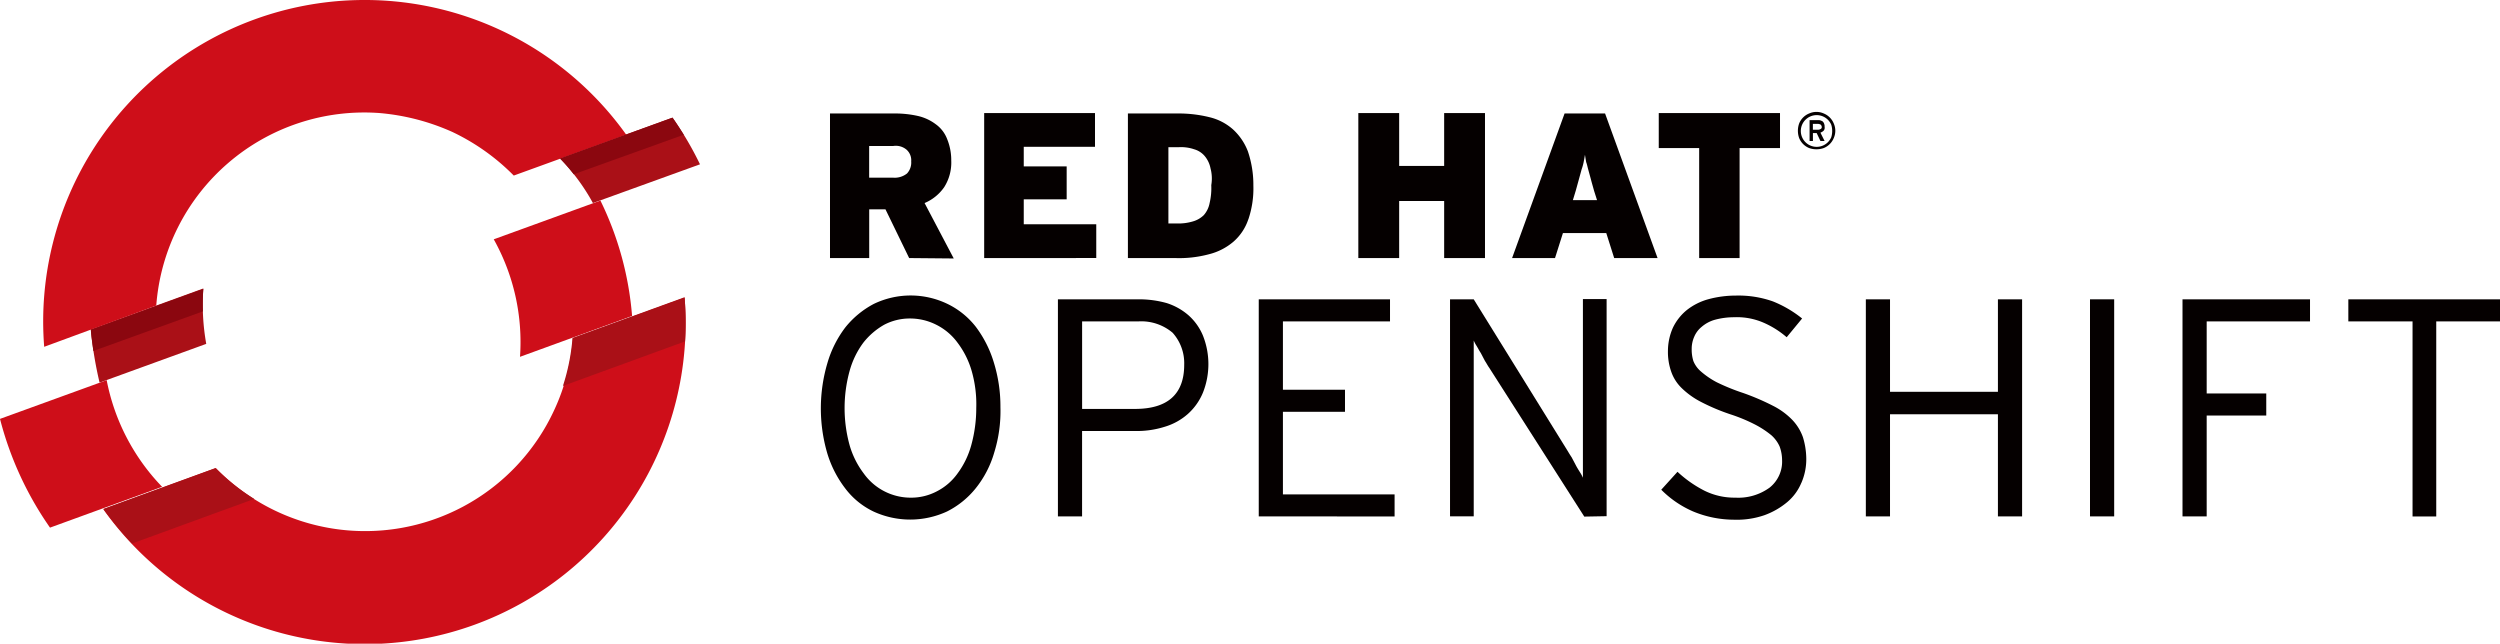 <?xml version="1.0" encoding="UTF-8"?> <svg xmlns="http://www.w3.org/2000/svg" width="137.13" height="35.306" viewBox="0 0 137.13 35.306"><g id="red-hat-openshift-seeklogo.com" transform="translate(0)"><path id="Path_50920" data-name="Path 50920" d="M48.571,313.9,42.4,316.14a21.1,21.1,0,0,0,.48,2.925l5.851-2.126a12.29,12.29,0,0,1-.16-3.04" transform="translate(-37.418 -298.077)" fill="#aa1017"></path><path id="Path_50921" data-name="Path 50921" d="M162.679,275.46a17.909,17.909,0,0,0-1.508-2.56L155,275.14a11.1,11.1,0,0,1,1.806,2.445Z" transform="translate(-124.283 -266.447)" fill="#aa1017"></path><path id="Path_50922" data-name="Path 50922" d="M53.44,251.919a11.853,11.853,0,0,1,3.337,2.377l6.171-2.24a17.631,17.631,0,0,0-31.928,11.633l6.148-2.263a11.441,11.441,0,0,1,12.25-10.559,12.318,12.318,0,0,1,4.022,1.051" transform="translate(-28.596 -244.666)" fill="#ce0e19"></path><path id="Path_50923" data-name="Path 50923" d="M26.451,335.9,20.6,338.025a18.406,18.406,0,0,0,2.743,5.965l6.148-2.24a11.576,11.576,0,0,1-3.04-5.851" transform="translate(-20.6 -315.048)" fill="#ce0e19"></path><path id="Path_50924" data-name="Path 50924" d="M71.158,318.317a11.243,11.243,0,0,1-1.028,3.954,11.422,11.422,0,0,1-18.558,3.177L45.4,327.71A17.6,17.6,0,0,0,77.283,316.1Z" transform="translate(-39.732 -299.774)" fill="#ce0e19"></path><path id="Path_50925" data-name="Path 50925" d="M144.951,292.8l-5.851,2.126a11.541,11.541,0,0,1,1.44,6.445l6.148-2.24a17.551,17.551,0,0,0-1.737-6.331" transform="translate(-112.017 -281.799)" fill="#ce0e19"></path><path id="Path_50926" data-name="Path 50926" d="M48.548,315.234A11.123,11.123,0,0,1,48.571,314L42.4,316.24c.023.389.091.777.137,1.166Z" transform="translate(-37.418 -298.154)" fill="#8b070f"></path><path id="Path_50927" data-name="Path 50927" d="M161.788,273.837c-.206-.32-.389-.617-.617-.937L155,275.14a8.921,8.921,0,0,1,.754.868Z" transform="translate(-124.283 -266.447)" fill="#8b070f"></path><path id="Path_50928" data-name="Path 50928" d="M45.4,327.61a17.794,17.794,0,0,0,1.577,1.9l6.7-2.446a11.719,11.719,0,0,1-2.126-1.691ZM77.283,316l-6.148,2.24a11.406,11.406,0,0,1-.526,2.628l6.7-2.445A17.076,17.076,0,0,0,77.283,316" transform="translate(-39.732 -299.697)" fill="#aa1017"></path><path id="Path_50929" data-name="Path 50929" d="M224.142,279.831l-1.3-2.674h-.891v2.674H219.8V271.9h3.565a5.725,5.725,0,0,1,1.257.137,2.584,2.584,0,0,1,.983.457,1.769,1.769,0,0,1,.617.8,3.054,3.054,0,0,1,.229,1.188,2.516,2.516,0,0,1-.389,1.463,2.491,2.491,0,0,1-1.074.869l1.6,3.04-2.445-.023Zm-.114-5.919a.912.912,0,0,0-.754-.229h-1.326v1.737h1.3a1.079,1.079,0,0,0,.777-.229.876.876,0,0,0,.229-.663.776.776,0,0,0-.229-.617" transform="translate(-174.273 -265.676)" fill="#050000"></path><path id="Path_50930" data-name="Path 50930" d="M256.8,279.754V271.8h6.079v1.851h-3.908v1.074h2.354v1.806h-2.354V277.9h3.977v1.851Z" transform="translate(-202.816 -265.598)" fill="#050000"></path><path id="Path_50931" data-name="Path 50931" d="M297.905,277.705a2.8,2.8,0,0,1-.823,1.234,3.288,3.288,0,0,1-1.348.686,6.311,6.311,0,0,1-1.851.206H291.3V271.9h2.788a7,7,0,0,1,1.691.206,2.99,2.99,0,0,1,1.28.663,3.172,3.172,0,0,1,.823,1.211,5.745,5.745,0,0,1,.3,1.874,5.281,5.281,0,0,1-.274,1.851m-2.08-2.811a1.492,1.492,0,0,0-.32-.663,1.176,1.176,0,0,0-.571-.366,2.224,2.224,0,0,0-.868-.114h-.548v4.183H294a2.751,2.751,0,0,0,.868-.114,1.4,1.4,0,0,0,.594-.343,1.385,1.385,0,0,0,.32-.663,3.589,3.589,0,0,0,.091-.983,2.167,2.167,0,0,0-.046-.937" transform="translate(-229.432 -265.676)" fill="#050000"></path><path id="Path_50932" data-name="Path 50932" d="M351.308,279.754v-3.131H348.84v3.131H346.6V271.8h2.24v2.9h2.468v-2.9h2.24v7.954Z" transform="translate(-272.093 -265.598)" fill="#050000"></path><path id="Path_50933" data-name="Path 50933" d="M389.1,279.831l-.434-1.371h-2.377l-.434,1.371H383.5l2.88-7.931H388.6l2.88,7.931Zm-1.1-3.68c-.069-.251-.137-.48-.183-.663l-.137-.5c-.046-.16-.069-.3-.114-.411-.023-.114-.046-.274-.069-.411-.023.137-.046.274-.069.389a2.768,2.768,0,0,1-.114.411l-.137.5-.183.663-.16.526h1.326Z" transform="translate(-300.559 -265.676)" fill="#050000"></path><path id="Path_50934" data-name="Path 50934" d="M423.134,273.72v6.034h-2.217V273.72H418.7V271.8h6.651v1.92Z" transform="translate(-327.714 -265.598)" fill="#050000"></path><path id="Path_50935" data-name="Path 50935" d="M454.066,272.959a.994.994,0,0,1-.549.548,1.2,1.2,0,0,1-.8,0,.994.994,0,0,1-.549-.548,1.2,1.2,0,0,1,0-.8.994.994,0,0,1,.549-.549.976.976,0,0,1,.8,0,1,1,0,0,1,.549.549.977.977,0,0,1,0,.8m-.137-.731a.87.87,0,1,0,0,.686,1.168,1.168,0,0,0,0-.686m-.411.32a.5.5,0,0,1-.183.114l.228.457h-.228l-.206-.434h-.206v.434h-.183v-1.143h.48a.289.289,0,0,1,.137.023c.046.023.091.023.114.069a.194.194,0,0,1,.069.114.339.339,0,0,1,.023.16.247.247,0,0,1-.046.206Zm-.16-.32a.326.326,0,0,0-.137-.046h-.3v.32h.3a.325.325,0,0,0,.137-.046c.069-.046.069-.137,0-.229h0" transform="translate(-353.481 -265.386)" fill="#050000"></path><path id="Path_50936" data-name="Path 50936" d="M227.1,324.2a5.625,5.625,0,0,1-1.006,1.943,4.753,4.753,0,0,1-1.577,1.28,4.813,4.813,0,0,1-4.045,0,4.221,4.221,0,0,1-1.554-1.28,5.993,5.993,0,0,1-.983-1.943,8.776,8.776,0,0,1,.023-4.937,5.992,5.992,0,0,1,.983-1.943,4.965,4.965,0,0,1,1.554-1.28,4.651,4.651,0,0,1,4.045,0,4.394,4.394,0,0,1,1.554,1.257,6.23,6.23,0,0,1,.983,1.943,8.176,8.176,0,0,1,.366,2.468,7.638,7.638,0,0,1-.343,2.491m-1.234-4.48a4.729,4.729,0,0,0-.777-1.554,3.235,3.235,0,0,0-1.166-.983,3.179,3.179,0,0,0-1.44-.343,3.018,3.018,0,0,0-1.417.343,3.9,3.9,0,0,0-1.143.983,4.679,4.679,0,0,0-.754,1.554,7.68,7.68,0,0,0,0,4.068,4.729,4.729,0,0,0,.777,1.554,3.165,3.165,0,0,0,2.583,1.326,3.018,3.018,0,0,0,1.417-.343,3.163,3.163,0,0,0,1.143-.983,4.68,4.68,0,0,0,.754-1.554,7.656,7.656,0,0,0,.274-2.034,6.624,6.624,0,0,0-.251-2.034" transform="translate(-172.567 -299.369)" fill="#050000"></path><path id="Path_50937" data-name="Path 50937" d="M282.454,321.619a3.192,3.192,0,0,1-.823,1.166,3.353,3.353,0,0,1-1.28.708,5.028,5.028,0,0,1-1.646.229h-2.88v4.685H274.5V316.5h4.457a5.584,5.584,0,0,1,1.508.206,3.383,3.383,0,0,1,1.189.663,3.046,3.046,0,0,1,.8,1.12,4.235,4.235,0,0,1,0,3.131m-1.668-3.291a2.66,2.66,0,0,0-1.874-.617h-3.085v4.8h2.9c1.783,0,2.7-.8,2.7-2.423a2.5,2.5,0,0,0-.64-1.76Z" transform="translate(-216.471 -300.082)" fill="#050000"></path><path id="Path_50938" data-name="Path 50938" d="M322.7,328.407V316.5h7.2v1.211h-5.874v3.748h3.405v1.211h-3.405V327.2h6.125v1.211Z" transform="translate(-253.655 -300.082)" fill="#050000"></path><path id="Path_50939" data-name="Path 50939" d="M375.959,328.33l-5.211-8.159c-.069-.091-.137-.229-.229-.366l-.228-.434c-.091-.137-.16-.274-.229-.389a1.894,1.894,0,0,1-.16-.3v9.645h-1.3V316.423h1.3l5.142,8.3c.069.114.137.229.229.366l.229.434c.069.137.16.274.229.388a1.892,1.892,0,0,1,.16.3v-9.8h1.3v11.908l-1.234.023Z" transform="translate(-289.065 -300.005)" fill="#050000"></path><path id="Path_50940" data-name="Path 50940" d="M426.979,325.875a2.75,2.75,0,0,1-.777,1.051,4.134,4.134,0,0,1-1.234.708,4.625,4.625,0,0,1-1.668.251,5.883,5.883,0,0,1-2.263-.457,5.6,5.6,0,0,1-1.737-1.188l.891-.983a6.5,6.5,0,0,0,1.463,1.029,3.7,3.7,0,0,0,1.714.389,2.916,2.916,0,0,0,1.874-.549,1.821,1.821,0,0,0,.686-1.508,2.195,2.195,0,0,0-.137-.754,1.815,1.815,0,0,0-.457-.617,5.167,5.167,0,0,0-.868-.571,9.109,9.109,0,0,0-1.371-.571,11.141,11.141,0,0,1-1.623-.686,4.4,4.4,0,0,1-1.051-.754,2.3,2.3,0,0,1-.571-.891,3.237,3.237,0,0,1-.183-1.143,3.146,3.146,0,0,1,.274-1.28,2.818,2.818,0,0,1,.754-.96,3.318,3.318,0,0,1,1.166-.594,5.753,5.753,0,0,1,1.531-.206,5.657,5.657,0,0,1,2.034.32,6.255,6.255,0,0,1,1.6.937l-.846,1.028a4.96,4.96,0,0,0-1.326-.823,3.668,3.668,0,0,0-1.554-.274,4.022,4.022,0,0,0-1.051.137,1.89,1.89,0,0,0-.731.389,1.392,1.392,0,0,0-.411.548,1.639,1.639,0,0,0-.137.663,2.115,2.115,0,0,0,.091.663,1.468,1.468,0,0,0,.411.571,4.492,4.492,0,0,0,.869.594,11.53,11.53,0,0,0,1.463.594,13.214,13.214,0,0,1,1.646.709,3.923,3.923,0,0,1,1.051.777,2.657,2.657,0,0,1,.571.937,4.13,4.13,0,0,1,.183,1.166,3.232,3.232,0,0,1-.274,1.348" transform="translate(-328.177 -299.378)" fill="#050000"></path><path id="Path_50941" data-name="Path 50941" d="M475.645,328.407v-5.6h-5.919v5.6H468.4V316.5h1.326v5.074h5.919V316.5h1.326v11.907Z" transform="translate(-366.055 -300.082)" fill="#050000"></path><path id="Path_50942" data-name="Path 50942" d="M522.2,328.407V316.5h1.326v11.907Z" transform="translate(-407.559 -300.082)" fill="#050000"></path><path id="Path_50943" data-name="Path 50943" d="M545.726,317.711v3.954h3.268v1.211h-3.268v5.531H544.4V316.5h6.994v1.211Z" transform="translate(-424.685 -300.082)" fill="#050000"></path><path id="Path_50944" data-name="Path 50944" d="M589.022,317.711v10.7h-1.3v-10.7H584.2V316.5h8.319v1.211Z" transform="translate(-455.389 -300.082)" fill="#050000"></path></g></svg> 